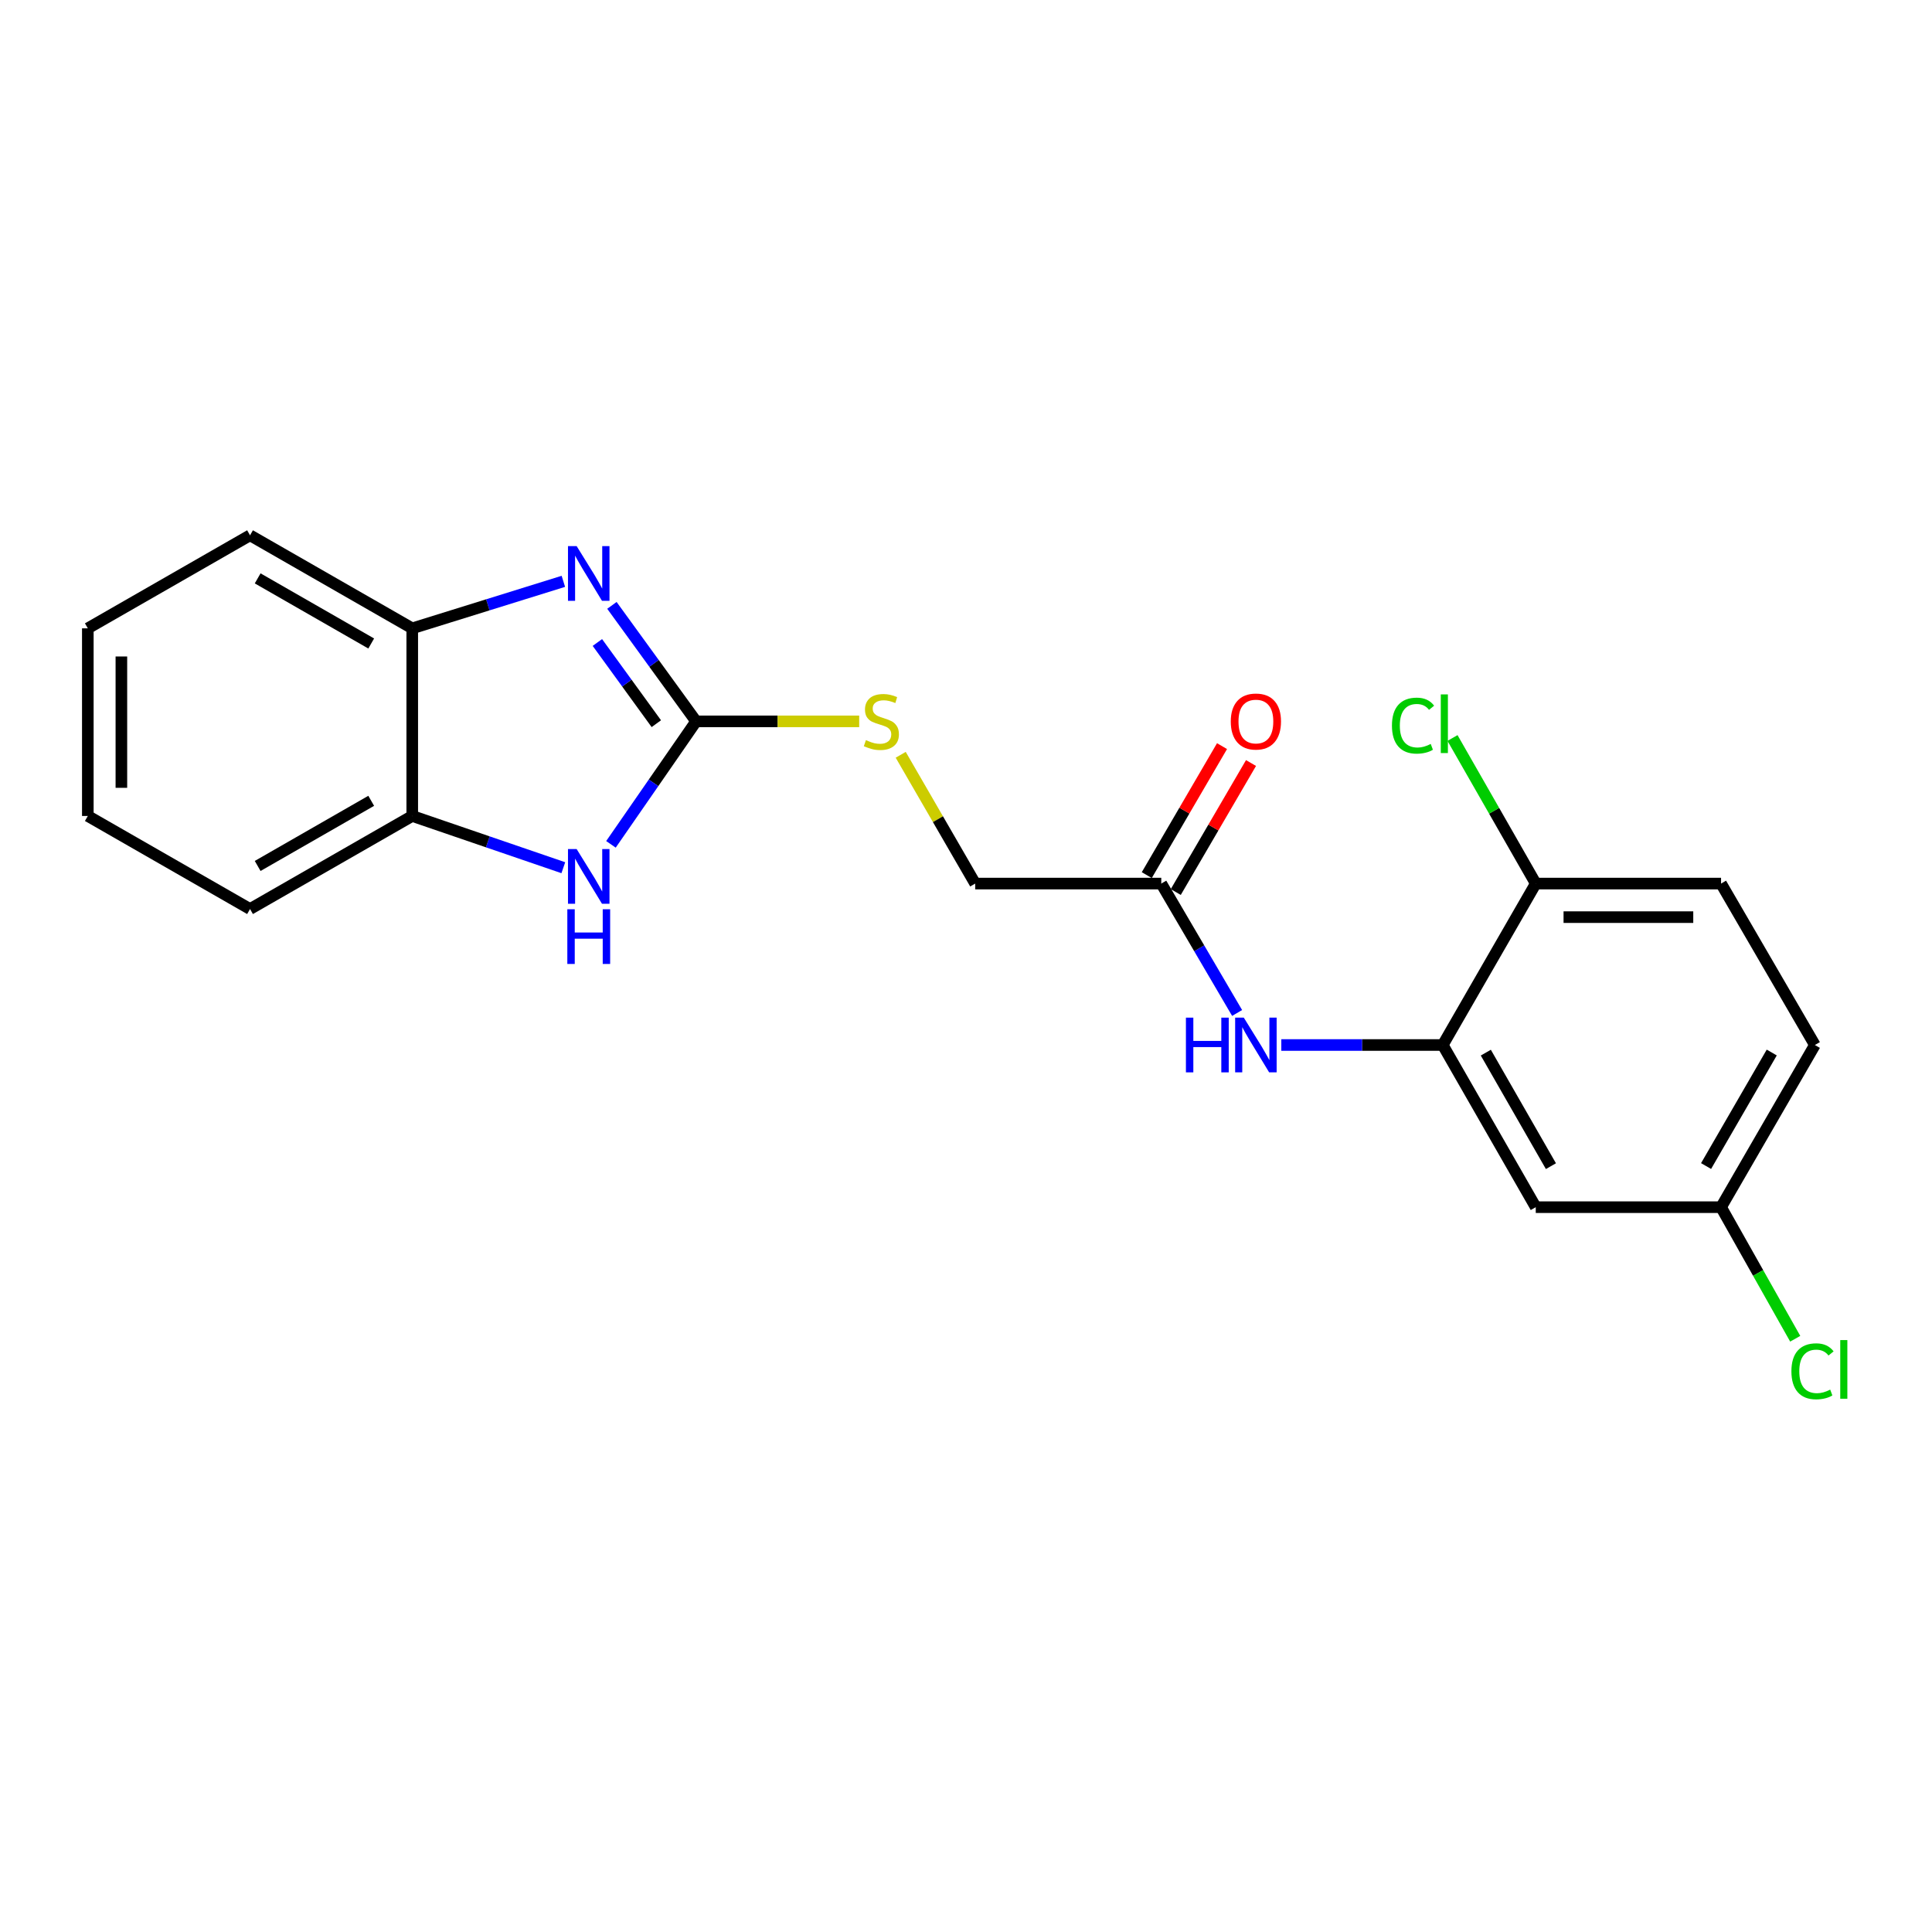 <?xml version='1.0' encoding='iso-8859-1'?>
<svg version='1.1' baseProfile='full'
              xmlns='http://www.w3.org/2000/svg'
                      xmlns:rdkit='http://www.rdkit.org/xml'
                      xmlns:xlink='http://www.w3.org/1999/xlink'
                  xml:space='preserve'
width='1000px' height='1000px' viewBox='0 0 1000 1000'>
<!-- END OF HEADER -->
<rect style='opacity:1.0;fill:#FFFFFF;stroke:none' width='1000' height='1000' x='0' y='0'> </rect>
<path class='bond-0' d='M 360.307,373.376 L 338.517,343.36' style='fill:none;fill-rule:evenodd;stroke:#000000;stroke-width:6px;stroke-linecap:butt;stroke-linejoin:miter;stroke-opacity:1' />
<path class='bond-0' d='M 338.517,343.36 L 316.726,313.343' style='fill:none;fill-rule:evenodd;stroke:#0000FF;stroke-width:6px;stroke-linecap:butt;stroke-linejoin:miter;stroke-opacity:1' />
<path class='bond-0' d='M 339.713,374.577 L 324.459,353.565' style='fill:none;fill-rule:evenodd;stroke:#000000;stroke-width:6px;stroke-linecap:butt;stroke-linejoin:miter;stroke-opacity:1' />
<path class='bond-0' d='M 324.459,353.565 L 309.205,332.553' style='fill:none;fill-rule:evenodd;stroke:#0000FF;stroke-width:6px;stroke-linecap:butt;stroke-linejoin:miter;stroke-opacity:1' />
<path class='bond-1' d='M 360.307,373.376 L 338.266,405.204' style='fill:none;fill-rule:evenodd;stroke:#000000;stroke-width:6px;stroke-linecap:butt;stroke-linejoin:miter;stroke-opacity:1' />
<path class='bond-1' d='M 338.266,405.204 L 316.225,437.031' style='fill:none;fill-rule:evenodd;stroke:#0000FF;stroke-width:6px;stroke-linecap:butt;stroke-linejoin:miter;stroke-opacity:1' />
<path class='bond-8' d='M 360.307,373.376 L 402.513,373.376' style='fill:none;fill-rule:evenodd;stroke:#000000;stroke-width:6px;stroke-linecap:butt;stroke-linejoin:miter;stroke-opacity:1' />
<path class='bond-8' d='M 402.513,373.376 L 444.719,373.376' style='fill:none;fill-rule:evenodd;stroke:#CCCC00;stroke-width:6px;stroke-linecap:butt;stroke-linejoin:miter;stroke-opacity:1' />
<path class='bond-3' d='M 291.597,300.902 L 252.487,313.066' style='fill:none;fill-rule:evenodd;stroke:#0000FF;stroke-width:6px;stroke-linecap:butt;stroke-linejoin:miter;stroke-opacity:1' />
<path class='bond-3' d='M 252.487,313.066 L 213.376,325.229' style='fill:none;fill-rule:evenodd;stroke:#000000;stroke-width:6px;stroke-linecap:butt;stroke-linejoin:miter;stroke-opacity:1' />
<path class='bond-5' d='M 291.575,449.126 L 252.476,435.735' style='fill:none;fill-rule:evenodd;stroke:#0000FF;stroke-width:6px;stroke-linecap:butt;stroke-linejoin:miter;stroke-opacity:1' />
<path class='bond-5' d='M 252.476,435.735 L 213.376,422.344' style='fill:none;fill-rule:evenodd;stroke:#000000;stroke-width:6px;stroke-linecap:butt;stroke-linejoin:miter;stroke-opacity:1' />
<path class='bond-2' d='M 746.768,540.893 L 704.988,540.893' style='fill:none;fill-rule:evenodd;stroke:#000000;stroke-width:6px;stroke-linecap:butt;stroke-linejoin:miter;stroke-opacity:1' />
<path class='bond-2' d='M 704.988,540.893 L 663.207,540.893' style='fill:none;fill-rule:evenodd;stroke:#0000FF;stroke-width:6px;stroke-linecap:butt;stroke-linejoin:miter;stroke-opacity:1' />
<path class='bond-7' d='M 746.768,540.893 L 794.906,624.834' style='fill:none;fill-rule:evenodd;stroke:#000000;stroke-width:6px;stroke-linecap:butt;stroke-linejoin:miter;stroke-opacity:1' />
<path class='bond-7' d='M 769.058,544.842 L 802.754,603.601' style='fill:none;fill-rule:evenodd;stroke:#000000;stroke-width:6px;stroke-linecap:butt;stroke-linejoin:miter;stroke-opacity:1' />
<path class='bond-9' d='M 746.768,540.893 L 794.906,457.337' style='fill:none;fill-rule:evenodd;stroke:#000000;stroke-width:6px;stroke-linecap:butt;stroke-linejoin:miter;stroke-opacity:1' />
<path class='bond-17' d='M 213.376,325.229 L 129.415,277.072' style='fill:none;fill-rule:evenodd;stroke:#000000;stroke-width:6px;stroke-linecap:butt;stroke-linejoin:miter;stroke-opacity:1' />
<path class='bond-17' d='M 192.139,333.074 L 133.367,299.365' style='fill:none;fill-rule:evenodd;stroke:#000000;stroke-width:6px;stroke-linecap:butt;stroke-linejoin:miter;stroke-opacity:1' />
<path class='bond-21' d='M 213.376,325.229 L 213.376,422.344' style='fill:none;fill-rule:evenodd;stroke:#000000;stroke-width:6px;stroke-linecap:butt;stroke-linejoin:miter;stroke-opacity:1' />
<path class='bond-4' d='M 640.33,524.311 L 620.701,490.824' style='fill:none;fill-rule:evenodd;stroke:#0000FF;stroke-width:6px;stroke-linecap:butt;stroke-linejoin:miter;stroke-opacity:1' />
<path class='bond-4' d='M 620.701,490.824 L 601.072,457.337' style='fill:none;fill-rule:evenodd;stroke:#000000;stroke-width:6px;stroke-linecap:butt;stroke-linejoin:miter;stroke-opacity:1' />
<path class='bond-18' d='M 213.376,422.344 L 129.415,470.51' style='fill:none;fill-rule:evenodd;stroke:#000000;stroke-width:6px;stroke-linecap:butt;stroke-linejoin:miter;stroke-opacity:1' />
<path class='bond-18' d='M 192.138,414.501 L 133.365,448.218' style='fill:none;fill-rule:evenodd;stroke:#000000;stroke-width:6px;stroke-linecap:butt;stroke-linejoin:miter;stroke-opacity:1' />
<path class='bond-6' d='M 601.072,457.337 L 504.758,457.337' style='fill:none;fill-rule:evenodd;stroke:#000000;stroke-width:6px;stroke-linecap:butt;stroke-linejoin:miter;stroke-opacity:1' />
<path class='bond-10' d='M 608.574,461.714 L 628.049,428.328' style='fill:none;fill-rule:evenodd;stroke:#000000;stroke-width:6px;stroke-linecap:butt;stroke-linejoin:miter;stroke-opacity:1' />
<path class='bond-10' d='M 628.049,428.328 L 647.524,394.943' style='fill:none;fill-rule:evenodd;stroke:#FF0000;stroke-width:6px;stroke-linecap:butt;stroke-linejoin:miter;stroke-opacity:1' />
<path class='bond-10' d='M 593.57,452.961 L 613.044,419.575' style='fill:none;fill-rule:evenodd;stroke:#000000;stroke-width:6px;stroke-linecap:butt;stroke-linejoin:miter;stroke-opacity:1' />
<path class='bond-10' d='M 613.044,419.575 L 632.519,386.19' style='fill:none;fill-rule:evenodd;stroke:#FF0000;stroke-width:6px;stroke-linecap:butt;stroke-linejoin:miter;stroke-opacity:1' />
<path class='bond-12' d='M 794.906,624.834 L 890.814,624.834' style='fill:none;fill-rule:evenodd;stroke:#000000;stroke-width:6px;stroke-linecap:butt;stroke-linejoin:miter;stroke-opacity:1' />
<path class='bond-13' d='M 466.205,390.681 L 485.482,424.009' style='fill:none;fill-rule:evenodd;stroke:#CCCC00;stroke-width:6px;stroke-linecap:butt;stroke-linejoin:miter;stroke-opacity:1' />
<path class='bond-13' d='M 485.482,424.009 L 504.758,457.337' style='fill:none;fill-rule:evenodd;stroke:#000000;stroke-width:6px;stroke-linecap:butt;stroke-linejoin:miter;stroke-opacity:1' />
<path class='bond-11' d='M 794.906,457.337 L 890.814,457.337' style='fill:none;fill-rule:evenodd;stroke:#000000;stroke-width:6px;stroke-linecap:butt;stroke-linejoin:miter;stroke-opacity:1' />
<path class='bond-11' d='M 809.292,474.708 L 876.428,474.708' style='fill:none;fill-rule:evenodd;stroke:#000000;stroke-width:6px;stroke-linecap:butt;stroke-linejoin:miter;stroke-opacity:1' />
<path class='bond-14' d='M 794.906,457.337 L 773.358,419.661' style='fill:none;fill-rule:evenodd;stroke:#000000;stroke-width:6px;stroke-linecap:butt;stroke-linejoin:miter;stroke-opacity:1' />
<path class='bond-14' d='M 773.358,419.661 L 751.811,381.986' style='fill:none;fill-rule:evenodd;stroke:#00CC00;stroke-width:6px;stroke-linecap:butt;stroke-linejoin:miter;stroke-opacity:1' />
<path class='bond-15' d='M 890.814,457.337 L 939.376,540.893' style='fill:none;fill-rule:evenodd;stroke:#000000;stroke-width:6px;stroke-linecap:butt;stroke-linejoin:miter;stroke-opacity:1' />
<path class='bond-16' d='M 890.814,624.834 L 910.009,658.884' style='fill:none;fill-rule:evenodd;stroke:#000000;stroke-width:6px;stroke-linecap:butt;stroke-linejoin:miter;stroke-opacity:1' />
<path class='bond-16' d='M 910.009,658.884 L 929.204,692.935' style='fill:none;fill-rule:evenodd;stroke:#00CC00;stroke-width:6px;stroke-linecap:butt;stroke-linejoin:miter;stroke-opacity:1' />
<path class='bond-23' d='M 890.814,624.834 L 939.376,540.893' style='fill:none;fill-rule:evenodd;stroke:#000000;stroke-width:6px;stroke-linecap:butt;stroke-linejoin:miter;stroke-opacity:1' />
<path class='bond-23' d='M 883.062,603.544 L 917.055,544.785' style='fill:none;fill-rule:evenodd;stroke:#000000;stroke-width:6px;stroke-linecap:butt;stroke-linejoin:miter;stroke-opacity:1' />
<path class='bond-20' d='M 129.415,277.072 L 45.455,325.229' style='fill:none;fill-rule:evenodd;stroke:#000000;stroke-width:6px;stroke-linecap:butt;stroke-linejoin:miter;stroke-opacity:1' />
<path class='bond-19' d='M 129.415,470.51 L 45.455,422.344' style='fill:none;fill-rule:evenodd;stroke:#000000;stroke-width:6px;stroke-linecap:butt;stroke-linejoin:miter;stroke-opacity:1' />
<path class='bond-22' d='M 45.455,422.344 L 45.455,325.229' style='fill:none;fill-rule:evenodd;stroke:#000000;stroke-width:6px;stroke-linecap:butt;stroke-linejoin:miter;stroke-opacity:1' />
<path class='bond-22' d='M 62.826,407.777 L 62.826,339.796' style='fill:none;fill-rule:evenodd;stroke:#000000;stroke-width:6px;stroke-linecap:butt;stroke-linejoin:miter;stroke-opacity:1' />
<path  class='atom-1' d='M 298.469 282.658
L 307.749 297.658
Q 308.669 299.138, 310.149 301.818
Q 311.629 304.498, 311.709 304.658
L 311.709 282.658
L 315.469 282.658
L 315.469 310.978
L 311.589 310.978
L 301.629 294.578
Q 300.469 292.658, 299.229 290.458
Q 298.029 288.258, 297.669 287.578
L 297.669 310.978
L 293.989 310.978
L 293.989 282.658
L 298.469 282.658
' fill='#0000FF'/>
<path  class='atom-2' d='M 298.469 439.471
L 307.749 454.471
Q 308.669 455.951, 310.149 458.631
Q 311.629 461.311, 311.709 461.471
L 311.709 439.471
L 315.469 439.471
L 315.469 467.791
L 311.589 467.791
L 301.629 451.391
Q 300.469 449.471, 299.229 447.271
Q 298.029 445.071, 297.669 444.391
L 297.669 467.791
L 293.989 467.791
L 293.989 439.471
L 298.469 439.471
' fill='#0000FF'/>
<path  class='atom-2' d='M 293.649 470.623
L 297.489 470.623
L 297.489 482.663
L 311.969 482.663
L 311.969 470.623
L 315.809 470.623
L 315.809 498.943
L 311.969 498.943
L 311.969 485.863
L 297.489 485.863
L 297.489 498.943
L 293.649 498.943
L 293.649 470.623
' fill='#0000FF'/>
<path  class='atom-5' d='M 613.829 526.733
L 617.669 526.733
L 617.669 538.773
L 632.149 538.773
L 632.149 526.733
L 635.989 526.733
L 635.989 555.053
L 632.149 555.053
L 632.149 541.973
L 617.669 541.973
L 617.669 555.053
L 613.829 555.053
L 613.829 526.733
' fill='#0000FF'/>
<path  class='atom-5' d='M 643.789 526.733
L 653.069 541.733
Q 653.989 543.213, 655.469 545.893
Q 656.949 548.573, 657.029 548.733
L 657.029 526.733
L 660.789 526.733
L 660.789 555.053
L 656.909 555.053
L 646.949 538.653
Q 645.789 536.733, 644.549 534.533
Q 643.349 532.333, 642.989 531.653
L 642.989 555.053
L 639.309 555.053
L 639.309 526.733
L 643.789 526.733
' fill='#0000FF'/>
<path  class='atom-9' d='M 448.196 383.096
Q 448.516 383.216, 449.836 383.776
Q 451.156 384.336, 452.596 384.696
Q 454.076 385.016, 455.516 385.016
Q 458.196 385.016, 459.756 383.736
Q 461.316 382.416, 461.316 380.136
Q 461.316 378.576, 460.516 377.616
Q 459.756 376.656, 458.556 376.136
Q 457.356 375.616, 455.356 375.016
Q 452.836 374.256, 451.316 373.536
Q 449.836 372.816, 448.756 371.296
Q 447.716 369.776, 447.716 367.216
Q 447.716 363.656, 450.116 361.456
Q 452.556 359.256, 457.356 359.256
Q 460.636 359.256, 464.356 360.816
L 463.436 363.896
Q 460.036 362.496, 457.476 362.496
Q 454.716 362.496, 453.196 363.656
Q 451.676 364.776, 451.716 366.736
Q 451.716 368.256, 452.476 369.176
Q 453.276 370.096, 454.396 370.616
Q 455.556 371.136, 457.476 371.736
Q 460.036 372.536, 461.556 373.336
Q 463.076 374.136, 464.156 375.776
Q 465.276 377.376, 465.276 380.136
Q 465.276 384.056, 462.636 386.176
Q 460.036 388.256, 455.676 388.256
Q 453.156 388.256, 451.236 387.696
Q 449.356 387.176, 447.116 386.256
L 448.196 383.096
' fill='#CCCC00'/>
<path  class='atom-11' d='M 637.049 373.456
Q 637.049 366.656, 640.409 362.856
Q 643.769 359.056, 650.049 359.056
Q 656.329 359.056, 659.689 362.856
Q 663.049 366.656, 663.049 373.456
Q 663.049 380.336, 659.649 384.256
Q 656.249 388.136, 650.049 388.136
Q 643.809 388.136, 640.409 384.256
Q 637.049 380.376, 637.049 373.456
M 650.049 384.936
Q 654.369 384.936, 656.689 382.056
Q 659.049 379.136, 659.049 373.456
Q 659.049 367.896, 656.689 365.096
Q 654.369 362.256, 650.049 362.256
Q 645.729 362.256, 643.369 365.056
Q 641.049 367.856, 641.049 373.456
Q 641.049 379.176, 643.369 382.056
Q 645.729 384.936, 650.049 384.936
' fill='#FF0000'/>
<path  class='atom-15' d='M 720.468 375.582
Q 720.468 368.542, 723.748 364.862
Q 727.068 361.142, 733.348 361.142
Q 739.188 361.142, 742.308 365.262
L 739.668 367.422
Q 737.388 364.422, 733.348 364.422
Q 729.068 364.422, 726.788 367.302
Q 724.548 370.142, 724.548 375.582
Q 724.548 381.182, 726.868 384.062
Q 729.228 386.942, 733.788 386.942
Q 736.908 386.942, 740.548 385.062
L 741.668 388.062
Q 740.188 389.022, 737.948 389.582
Q 735.708 390.142, 733.228 390.142
Q 727.068 390.142, 723.748 386.382
Q 720.468 382.622, 720.468 375.582
' fill='#00CC00'/>
<path  class='atom-15' d='M 745.748 359.422
L 749.428 359.422
L 749.428 389.782
L 745.748 389.782
L 745.748 359.422
' fill='#00CC00'/>
<path  class='atom-17' d='M 927.23 709.784
Q 927.23 702.744, 930.51 699.064
Q 933.83 695.344, 940.11 695.344
Q 945.95 695.344, 949.07 699.464
L 946.43 701.624
Q 944.15 698.624, 940.11 698.624
Q 935.83 698.624, 933.55 701.504
Q 931.31 704.344, 931.31 709.784
Q 931.31 715.384, 933.63 718.264
Q 935.99 721.144, 940.55 721.144
Q 943.67 721.144, 947.31 719.264
L 948.43 722.264
Q 946.95 723.224, 944.71 723.784
Q 942.47 724.344, 939.99 724.344
Q 933.83 724.344, 930.51 720.584
Q 927.23 716.824, 927.23 709.784
' fill='#00CC00'/>
<path  class='atom-17' d='M 952.51 693.624
L 956.19 693.624
L 956.19 723.984
L 952.51 723.984
L 952.51 693.624
' fill='#00CC00'/>
</svg>
